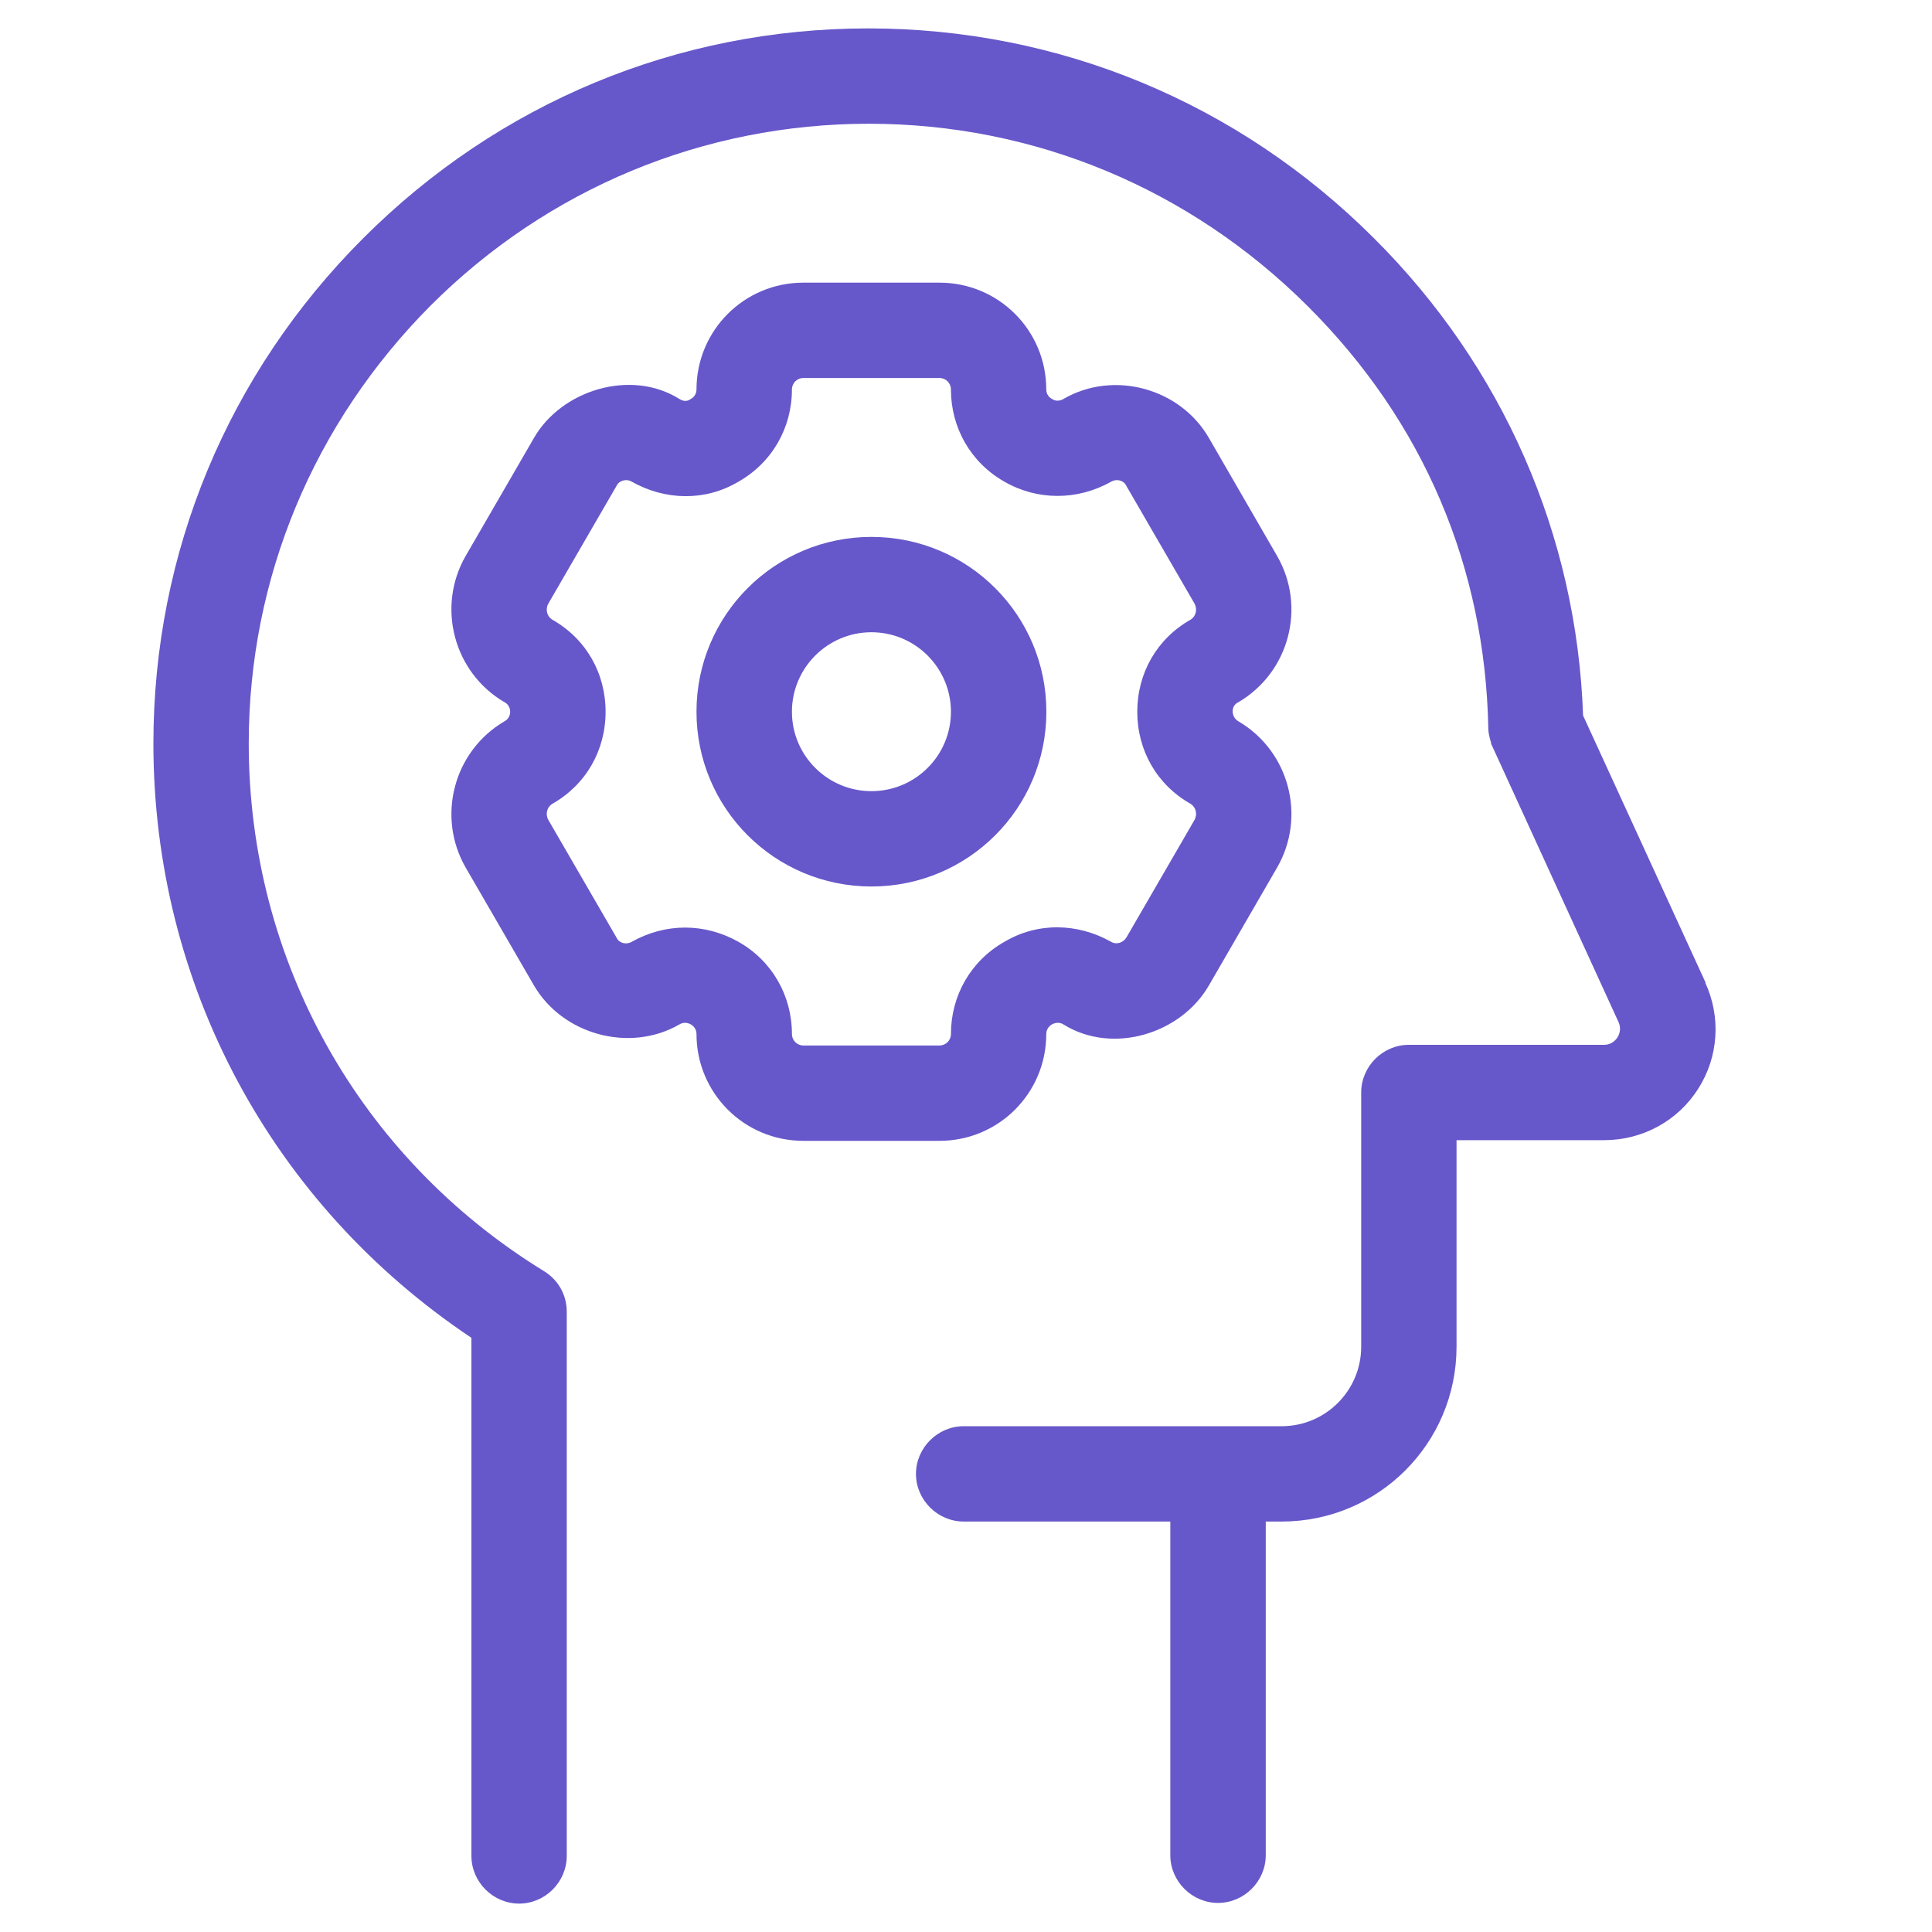 <svg width="20" height="20" viewBox="0 0 20 20" fill="none" xmlns="http://www.w3.org/2000/svg">
<g clip-path="url(#clip0_3672_14638)">
<path d="M17.659 10.178L16.388 7.407C16.323 5.545 15.559 3.795 14.222 2.465C12.82 1.064 10.963 0.294 8.988 0.294C7.013 0.294 5.163 1.064 3.761 2.465C2.358 3.867 1.588 5.723 1.588 7.697C1.588 10.191 2.812 12.467 4.88 13.849V19.212C4.88 19.482 5.104 19.706 5.374 19.706C5.644 19.706 5.867 19.482 5.867 19.212V13.579C5.867 13.408 5.782 13.251 5.63 13.158C3.714 11.98 2.575 9.934 2.575 7.697C2.575 5.986 3.247 4.38 4.458 3.163C5.67 1.952 7.283 1.281 8.995 1.281C10.707 1.281 12.313 1.952 13.531 3.163C14.749 4.374 15.374 5.887 15.407 7.539C15.407 7.591 15.421 7.638 15.434 7.684C15.434 7.697 15.44 7.71 15.447 7.723L16.757 10.585C16.803 10.691 16.724 10.816 16.606 10.816H14.584C14.314 10.816 14.091 11.04 14.091 11.309V13.941C14.091 14.395 13.722 14.764 13.268 14.764H9.976C9.706 14.764 9.482 14.988 9.482 15.258C9.482 15.527 9.706 15.751 9.976 15.751H12.115V19.206C12.115 19.475 12.339 19.699 12.609 19.699C12.879 19.699 13.103 19.475 13.103 19.206V15.751H13.268C14.268 15.751 15.078 14.942 15.078 13.941V11.803H16.606C17.001 11.803 17.369 11.605 17.58 11.27C17.791 10.941 17.817 10.526 17.652 10.171L17.659 10.178Z" fill="#6658CA"/>
<path d="M12.82 7.467C12.747 7.427 12.734 7.309 12.82 7.269C13.347 6.96 13.524 6.282 13.221 5.756L12.517 4.538C12.221 4.019 11.529 3.828 11.009 4.13C10.963 4.157 10.917 4.15 10.891 4.13C10.864 4.117 10.831 4.084 10.831 4.032C10.831 3.42 10.338 2.926 9.725 2.926H8.316C7.704 2.926 7.21 3.42 7.21 4.032C7.21 4.084 7.177 4.117 7.151 4.13C7.125 4.15 7.085 4.163 7.033 4.13C6.532 3.815 5.808 4.038 5.525 4.538L4.82 5.756C4.518 6.282 4.695 6.96 5.222 7.269C5.301 7.309 5.301 7.427 5.222 7.467C4.695 7.776 4.518 8.454 4.82 8.98L5.525 10.197C5.821 10.711 6.519 10.902 7.033 10.605C7.105 10.559 7.21 10.612 7.21 10.704C7.21 11.316 7.704 11.81 8.316 11.81H9.725C10.338 11.81 10.831 11.316 10.831 10.704C10.831 10.612 10.937 10.559 11.009 10.605C11.516 10.921 12.227 10.704 12.517 10.197L13.221 8.98C13.524 8.454 13.347 7.776 12.82 7.467ZM12.326 8.322C12.379 8.355 12.398 8.427 12.366 8.487L11.661 9.704C11.628 9.757 11.562 9.783 11.503 9.75C11.154 9.553 10.739 9.546 10.397 9.75C10.048 9.947 9.844 10.309 9.844 10.704C9.844 10.77 9.791 10.823 9.725 10.823H8.316C8.251 10.823 8.198 10.77 8.198 10.704C8.198 10.309 7.994 9.947 7.645 9.75C7.296 9.553 6.888 9.553 6.539 9.75C6.48 9.783 6.407 9.763 6.381 9.704L5.676 8.487C5.643 8.427 5.663 8.355 5.716 8.322C6.065 8.125 6.269 7.769 6.269 7.368C6.269 6.967 6.065 6.611 5.716 6.414C5.663 6.381 5.643 6.309 5.676 6.249L6.381 5.032C6.407 4.973 6.486 4.953 6.539 4.986C6.888 5.183 7.303 5.19 7.645 4.986C7.994 4.788 8.198 4.427 8.198 4.032C8.198 3.966 8.251 3.913 8.316 3.913H9.725C9.791 3.913 9.844 3.966 9.844 4.032C9.844 4.427 10.048 4.788 10.397 4.986C10.739 5.183 11.154 5.183 11.503 4.986C11.562 4.953 11.635 4.973 11.661 5.032L12.366 6.249C12.398 6.309 12.379 6.381 12.326 6.414C11.977 6.611 11.773 6.967 11.773 7.368C11.773 7.769 11.977 8.125 12.326 8.322Z" fill="#6658CA"/>
<path d="M9.021 5.558C8.02 5.558 7.21 6.367 7.21 7.368C7.21 8.368 8.02 9.177 9.021 9.177C10.022 9.177 10.832 8.368 10.832 7.368C10.832 6.367 10.022 5.558 9.021 5.558ZM9.021 8.19C8.567 8.19 8.198 7.822 8.198 7.368C8.198 6.914 8.567 6.545 9.021 6.545C9.475 6.545 9.844 6.914 9.844 7.368C9.844 7.822 9.475 8.19 9.021 8.19Z" fill="#6658CA"/>
</g>
<defs>
<clipPath id="clip0_3672_14638">
<rect width="19.412" height="19.412" fill="white" transform="translate(0.294 0.294)"/>
</clipPath>
</defs>
</svg>
